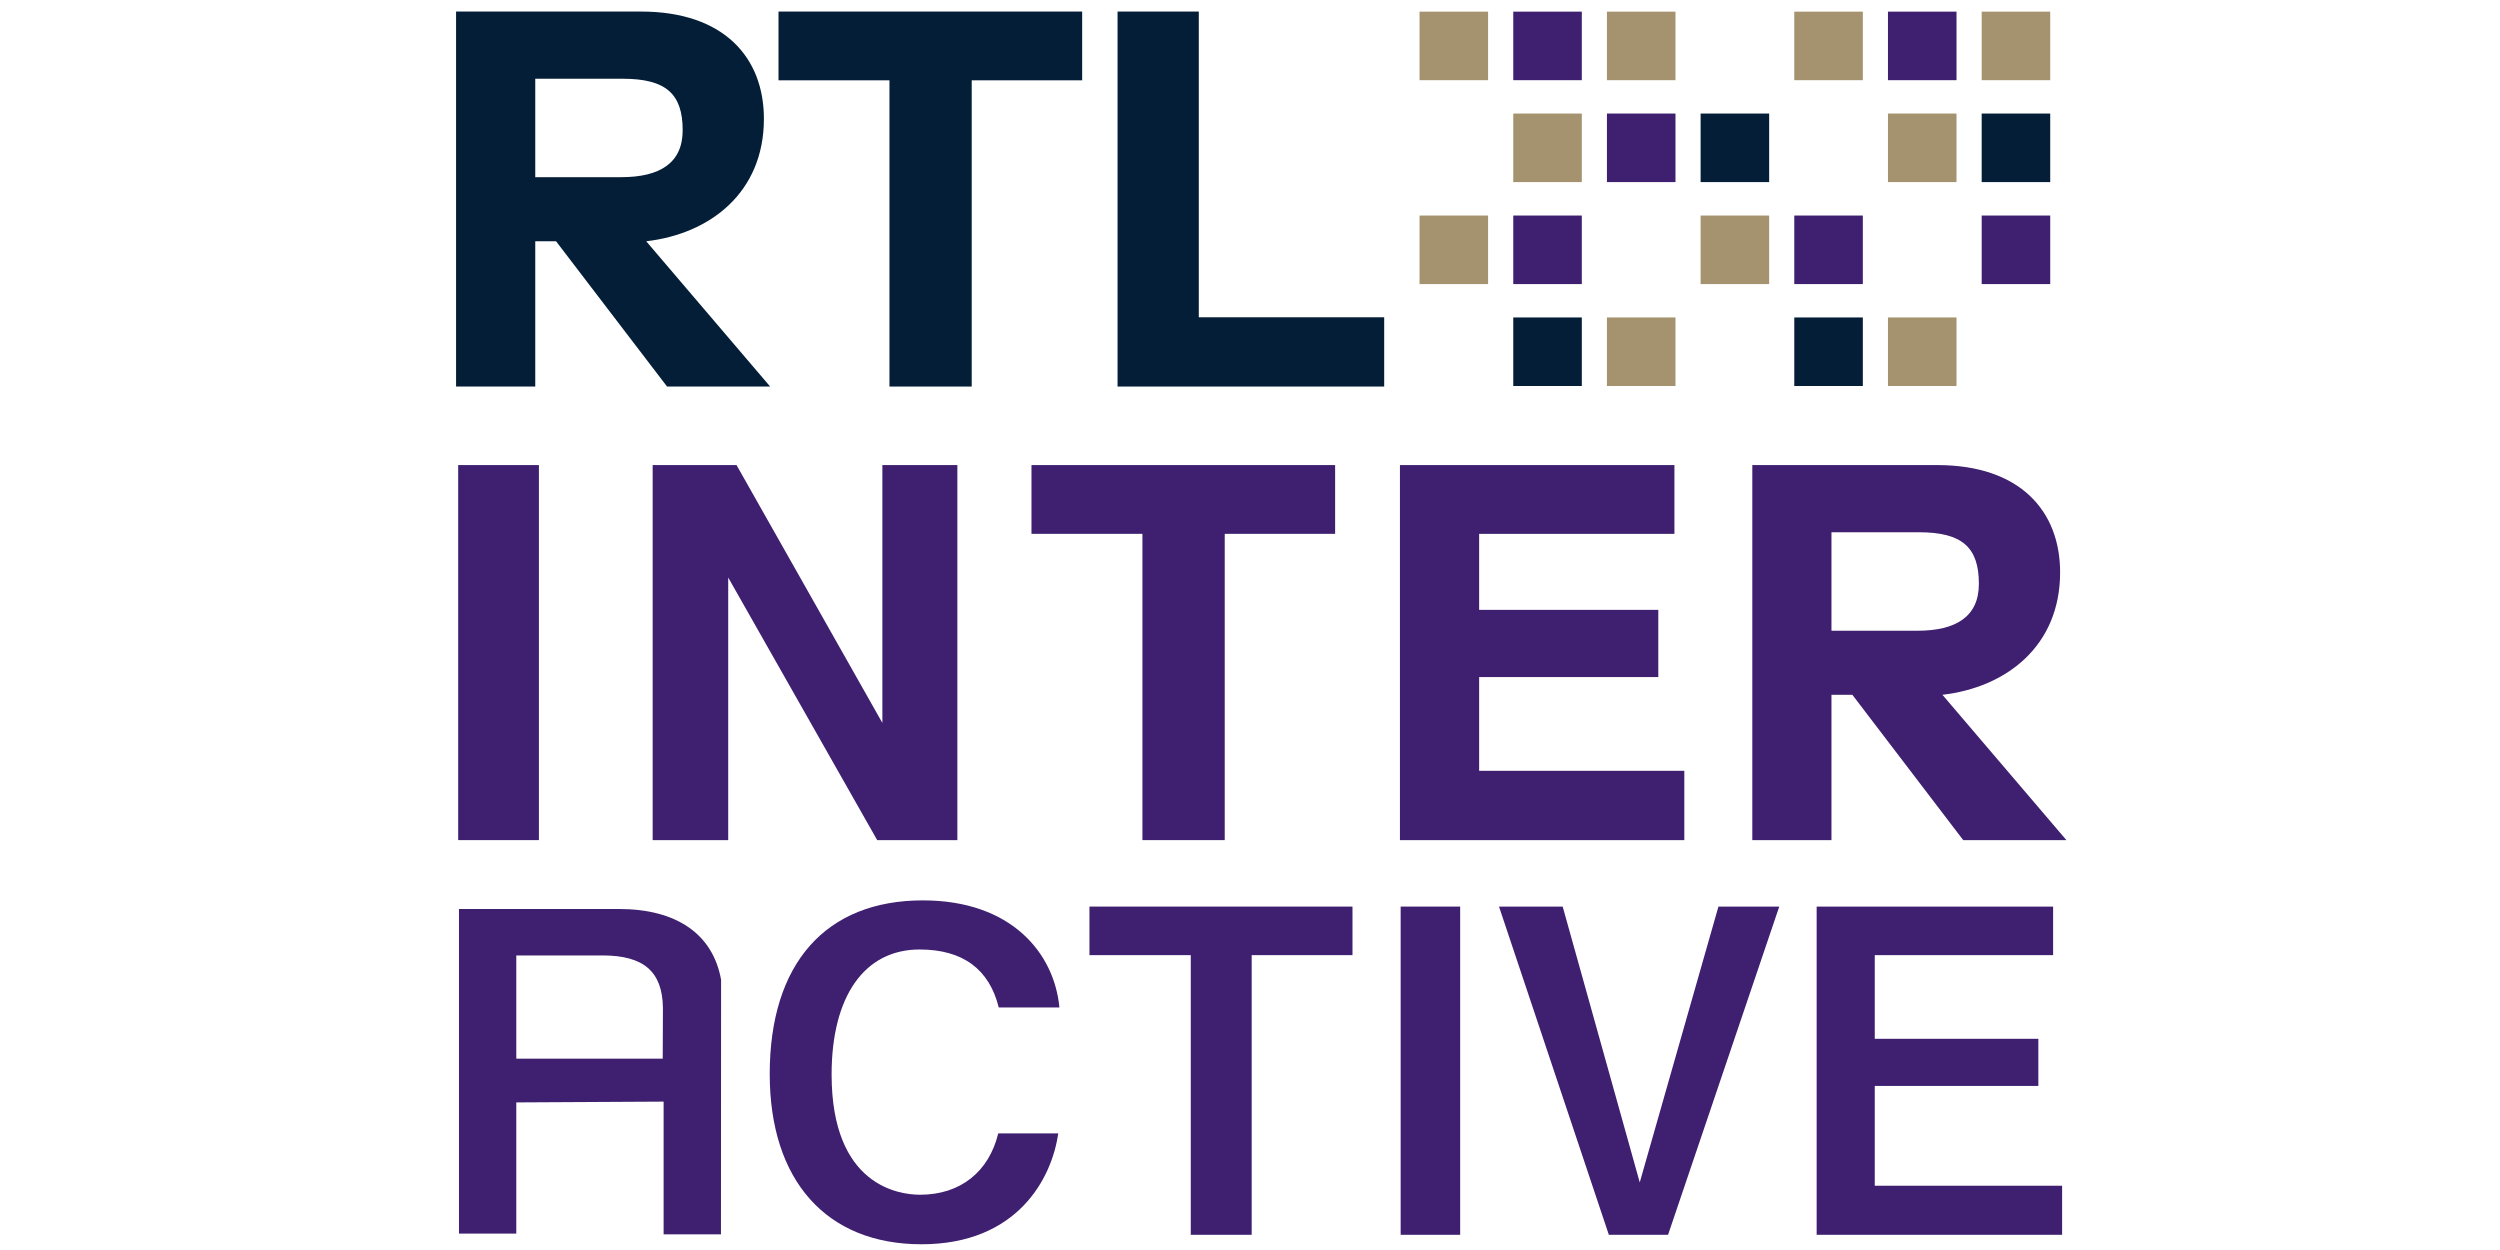 <?xml version="1.0" encoding="UTF-8" standalone="no"?>
<!-- Created with Inkscape (http://www.inkscape.org/) -->

<svg
   xmlns:dc="http://purl.org/dc/elements/1.1/"
   xmlns:cc="http://creativecommons.org/ns#"
   xmlns:rdf="http://www.w3.org/1999/02/22-rdf-syntax-ns#"
   xmlns:svg="http://www.w3.org/2000/svg"
   xmlns="http://www.w3.org/2000/svg"
   xmlns:sodipodi="http://sodipodi.sourceforge.net/DTD/sodipodi-0.dtd"
   xmlns:inkscape="http://www.inkscape.org/namespaces/inkscape"
   width="300"
   height="150"
   id="svg2"
   version="1.1"
   inkscape:version="0.48.4 r9939"
   sodipodi:docname="rtl_interactive.svg">
  <defs
     id="defs4">
    <clipPath
       id="clipPath3447">
      <path
         id="path3449"
         d="m 99.779,710.824 81.496,0 0,47.208 -81.496,0 0,-47.208 z" />
    </clipPath>
  </defs>
  <sodipodi:namedview
     id="base"
     pagecolor="#ffffff"
     bordercolor="#666666"
     borderopacity="1.0"
     inkscape:pageopacity="0.0"
     inkscape:pageshadow="2"
     inkscape:zoom="2.8"
     inkscape:cx="110.78198"
     inkscape:cy="99.796949"
     inkscape:document-units="px"
     inkscape:current-layer="layer1"
     showgrid="true"
     inkscape:window-width="1535"
     inkscape:window-height="876"
     inkscape:window-x="65"
     inkscape:window-y="24"
     inkscape:window-maximized="1">
    <inkscape:grid
       type="xygrid"
       id="grid3047"
       empspacing="5"
       visible="true"
       enabled="true"
       snapvisiblegridlinesonly="true" />
  </sodipodi:namedview>
  <g
     inkscape:label="Layer 1"
     inkscape:groupmode="layer"
     id="layer1"
     transform="translate(0,-902.362)">
    <g
       id="layer1-1"
       transform="matrix(0.187,0,0,0.187,26.535,937.06)">
      <g
         id="g3443"
         transform="matrix(27.237,0,0,-27.237,-3173.597,20222.486)">
        <g
           id="g3445"
           clip-path="url(#clipPath3447)">
          <g
             id="g3451"
             transform="translate(123.919,745.102)">
            <path
               style="fill:#041e38;fill-opacity:1;fill-rule:nonzero;stroke:none"
               id="path3453"
               d="m 0,0 2.025,0 c 0.908,0 1.448,0.331 1.448,1.105 0,0.858 -0.393,1.214 -1.412,1.214 L 0,2.319 0,0 z m 2.491,3.902 c 1.964,0 2.896,-1.092 2.896,-2.527 0,-1.743 -1.276,-2.713 -2.773,-2.885 l 2.92,-3.423 -2.429,0 -2.615,3.423 -0.49,0 0,-3.423 -1.866,0 0,8.835 4.357,0 z"
               inkscape:connector-curvature="0" />
          </g>
          <g
             id="g3455"
             transform="translate(136.804,749.004)">
            <path
               style="fill:#041e38;fill-opacity:1;fill-rule:nonzero;stroke:none"
               id="path3457"
               d="m 0,0 0,-1.62 -2.602,0 0,-7.215 -1.938,0 0,7.215 -2.614,0 0,1.62 L 0,0 z"
               inkscape:connector-curvature="0" />
          </g>
          <g
             id="g3459"
             transform="translate(139.552,749.004)">
            <path
               style="fill:#041e38;fill-opacity:1;fill-rule:nonzero;stroke:none"
               id="path3461"
               d="m 0,0 0,-7.203 4.368,0 0,-1.632 -6.282,0 0,8.835 L 0,0 z"
               inkscape:connector-curvature="0" />
          </g>
          <path
             style="fill:#3e1f70;fill-opacity:1;fill-rule:nonzero;stroke:none"
             id="path3463"
             d="m 124.005,729.483 -1.902,0 0,8.836 1.902,0 0,-8.836 z"
             inkscape:connector-curvature="0" />
          <g
             id="g3465"
             transform="translate(128.661,738.319)">
            <path
               style="fill:#3e1f70;fill-opacity:1;fill-rule:nonzero;stroke:none"
               id="path3467"
               d="m 0,0 3.436,-6.075 0,6.075 1.767,0 0,-8.836 -1.889,0 -3.51,6.186 0,-6.186 -1.78,0 0,8.836 L 0,0 z"
               inkscape:connector-curvature="0" />
          </g>
          <g
             id="g3469"
             transform="translate(142.764,738.319)">
            <path
               style="fill:#3e1f70;fill-opacity:1;fill-rule:nonzero;stroke:none"
               id="path3471"
               d="m 0,0 0,-1.62 -2.601,0 0,-7.216 -1.939,0 0,7.216 -2.614,0 0,1.62 L 0,0 z"
               inkscape:connector-curvature="0" />
          </g>
          <g
             id="g3473"
             transform="translate(150.758,738.319)">
            <path
               style="fill:#3e1f70;fill-opacity:1;fill-rule:nonzero;stroke:none"
               id="path3475"
               d="m 0,0 0,-1.62 -4.601,0 0,-1.791 4.221,0 0,-1.584 -4.221,0 0,-2.208 4.834,0 0,-1.633 -6.7,0 0,8.836 L 0,0 z"
               inkscape:connector-curvature="0" />
          </g>
          <g
             id="g3477"
             transform="translate(154.458,734.416)">
            <path
               style="fill:#3e1f70;fill-opacity:1;fill-rule:nonzero;stroke:none"
               id="path3479"
               d="M 0,0 2.025,0 C 2.933,0 3.473,0.332 3.473,1.105 3.473,1.964 3.08,2.32 2.062,2.32 L 0,2.32 0,0 z m 2.491,3.903 c 1.964,0 2.896,-1.092 2.896,-2.528 0,-1.743 -1.276,-2.712 -2.773,-2.884 l 2.921,-3.424 -2.431,0 -2.612,3.424 -0.492,0 0,-3.424 -1.865,0 0,8.836 4.356,0 z"
               inkscape:connector-curvature="0" />
          </g>
          <g
             id="g3481"
             transform="translate(129.443,723.972)">
            <path
               style="fill:#3e1f70;fill-opacity:1;fill-rule:nonzero;stroke:none"
               id="path3483"
               d="m 0,0 c 0,2.6 1.315,4.091 3.608,4.091 2.084,0 3.096,-1.241 3.217,-2.523 l -1.429,0 C 5.173,2.465 4.556,2.934 3.53,2.934 c -1.298,0 -2.072,-1.101 -2.072,-2.945 0,-2.629 1.595,-2.833 2.084,-2.833 0.954,0 1.623,0.544 1.842,1.445 l 1.413,0 C 6.65,-2.447 5.845,-4.011 3.575,-4.011 1.337,-4.011 0,-2.512 0,0"
               inkscape:connector-curvature="0" />
          </g>
          <g
             id="g3485"
             transform="translate(143.173,727.917)">
            <path
               style="fill:#3e1f70;fill-opacity:1;fill-rule:nonzero;stroke:none"
               id="path3487"
               d="m 0,0 0,-1.144 -2.375,0 0,-6.589 -1.435,0 0,6.589 -2.387,0 0,1.144 L 0,0 z"
               inkscape:connector-curvature="0" />
          </g>
          <path
             style="fill:#3e1f70;fill-opacity:1;fill-rule:nonzero;stroke:none"
             id="path3489"
             d="m 145.71,720.184 -1.402,0 0,7.733 1.402,0 0,-7.733 z"
             inkscape:connector-curvature="0" />
          <g
             id="g3491"
             transform="translate(153.228,727.917)">
            <path
               style="fill:#3e1f70;fill-opacity:1;fill-rule:nonzero;stroke:none"
               id="path3493"
               d="m 0,0 c -0.14,-0.413 -2.548,-7.518 -2.62,-7.733 l -1.395,0 C -4.087,-7.516 -6.466,-0.412 -6.603,0 l 1.5,0 c 0.066,-0.235 1.816,-6.499 1.816,-6.499 0,0 1.788,6.265 1.854,6.499 L 0,0 z"
               inkscape:connector-curvature="0" />
          </g>
          <g
             id="g3495"
             transform="translate(159.68,727.917)">
            <path
               style="fill:#3e1f70;fill-opacity:1;fill-rule:nonzero;stroke:none"
               id="path3497"
               d="m 0,0 0,-1.144 -4.202,0 0,-1.971 3.854,0 0,-1.11 -3.854,0 0,-2.352 4.414,0 0,-1.156 -5.783,0 0,7.733 L 0,0 z"
               inkscape:connector-curvature="0" />
          </g>
          <g
             id="g3499"
             transform="translate(126.922,724.334)">
            <path
               style="fill:#3e1f70;fill-opacity:1;fill-rule:nonzero;stroke:none"
               id="path3501"
               d="m 0,0 -3.45,0 0,2.432 2.03,0 c 0.972,0 1.411,-0.379 1.425,-1.232 L 0,0 z m -1.031,3.526 -3.769,0 0,-7.648 1.35,0 0,3.091 3.471,0.019 0,-3.127 1.351,0 c 0,0.317 0.003,5.998 0.003,5.998 -0.193,1.075 -1.047,1.667 -2.406,1.667"
               inkscape:connector-curvature="0" />
          </g>
          <path
             style="fill:#041e38;fill-opacity:1;fill-rule:nonzero;stroke:none"
             id="path3503"
             d="m 152.99,744.986 -1.615,0 0,1.615 1.615,0 0,-1.615 z"
             inkscape:connector-curvature="0" />
          <path
             style="fill:#a5936f;fill-opacity:1;fill-rule:nonzero;stroke:none"
             id="path3505"
             d="m 157.404,744.986 -1.615,0 0,1.615 1.615,0 0,-1.615 z"
             inkscape:connector-curvature="0" />
          <path
             style="fill:#3e1f70;fill-opacity:1;fill-rule:nonzero;stroke:none"
             id="path3507"
             d="m 150.783,744.986 -1.615,0 0,1.615 1.615,0 0,-1.615 z"
             inkscape:connector-curvature="0" />
          <path
             style="fill:#a5936f;fill-opacity:1;fill-rule:nonzero;stroke:none"
             id="path3509"
             d="m 148.576,744.986 -1.615,0 0,1.615 1.615,0 0,-1.615 z"
             inkscape:connector-curvature="0" />
          <path
             style="fill:#041e38;fill-opacity:1;fill-rule:nonzero;stroke:none"
             id="path3511"
             d="m 159.612,744.986 -1.615,0 0,1.615 1.615,0 0,-1.615 z"
             inkscape:connector-curvature="0" />
          <path
             style="fill:#a5936f;fill-opacity:1;fill-rule:nonzero;stroke:none"
             id="path3513"
             d="m 152.99,742.583 -1.615,0 0,1.615 1.615,0 0,-1.615 z"
             inkscape:connector-curvature="0" />
          <path
             style="fill:#3e1f70;fill-opacity:1;fill-rule:nonzero;stroke:none"
             id="path3515"
             d="m 148.576,742.583 -1.615,0 0,1.615 1.615,0 0,-1.615 z"
             inkscape:connector-curvature="0" />
          <path
             style="fill:#3e1f70;fill-opacity:1;fill-rule:nonzero;stroke:none"
             id="path3517"
             d="m 159.612,742.583 -1.615,0 0,1.615 1.615,0 0,-1.615 z"
             inkscape:connector-curvature="0" />
          <path
             style="fill:#3e1f70;fill-opacity:1;fill-rule:nonzero;stroke:none"
             id="path3519"
             d="m 155.197,742.583 -1.615,0 0,1.615 1.615,0 0,-1.615 z"
             inkscape:connector-curvature="0" />
          <path
             style="fill:#3e1f70;fill-opacity:1;fill-rule:nonzero;stroke:none"
             id="path3521"
             d="m 157.404,747.387 -1.615,0 0,1.615 1.615,0 0,-1.615 z"
             inkscape:connector-curvature="0" />
          <path
             style="fill:#a5936f;fill-opacity:1;fill-rule:nonzero;stroke:none"
             id="path3523"
             d="m 150.783,747.387 -1.615,0 0,1.615 1.615,0 0,-1.615 z"
             inkscape:connector-curvature="0" />
          <path
             style="fill:#a5936f;fill-opacity:1;fill-rule:nonzero;stroke:none"
             id="path3525"
             d="m 146.368,747.387 -1.615,0 0,1.615 1.615,0 0,-1.615 z"
             inkscape:connector-curvature="0" />
          <path
             style="fill:#a5936f;fill-opacity:1;fill-rule:nonzero;stroke:none"
             id="path3527"
             d="m 146.368,742.583 -1.615,0 0,1.615 1.615,0 0,-1.615 z"
             inkscape:connector-curvature="0" />
          <path
             style="fill:#3e1f70;fill-opacity:1;fill-rule:nonzero;stroke:none"
             id="path3529"
             d="m 148.576,747.387 -1.615,0 0,1.615 1.615,0 0,-1.615 z"
             inkscape:connector-curvature="0" />
          <path
             style="fill:#a5936f;fill-opacity:1;fill-rule:nonzero;stroke:none"
             id="path3531"
             d="m 159.612,747.387 -1.615,0 0,1.615 1.615,0 0,-1.615 z"
             inkscape:connector-curvature="0" />
          <path
             style="fill:#a5936f;fill-opacity:1;fill-rule:nonzero;stroke:none"
             id="path3533"
             d="m 155.197,747.387 -1.615,0 0,1.615 1.615,0 0,-1.615 z"
             inkscape:connector-curvature="0" />
          <path
             style="fill:#a5936f;fill-opacity:1;fill-rule:nonzero;stroke:none"
             id="path3535"
             d="m 157.404,740.182 -1.615,0 0,1.615 1.615,0 0,-1.615 z"
             inkscape:connector-curvature="0" />
          <path
             style="fill:#a5936f;fill-opacity:1;fill-rule:nonzero;stroke:none"
             id="path3537"
             d="m 150.783,740.182 -1.615,0 0,1.615 1.615,0 0,-1.615 z"
             inkscape:connector-curvature="0" />
          <path
             style="fill:#041e38;fill-opacity:1;fill-rule:nonzero;stroke:none"
             id="path3539"
             d="m 148.576,740.182 -1.615,0 0,1.615 1.615,0 0,-1.615 z"
             inkscape:connector-curvature="0" />
          <path
             style="fill:#041e38;fill-opacity:1;fill-rule:nonzero;stroke:none"
             id="path3541"
             d="m 155.197,740.182 -1.615,0 0,1.615 1.615,0 0,-1.615 z"
             inkscape:connector-curvature="0" />
        </g>
      </g>
    </g>
  </g>
</svg>
